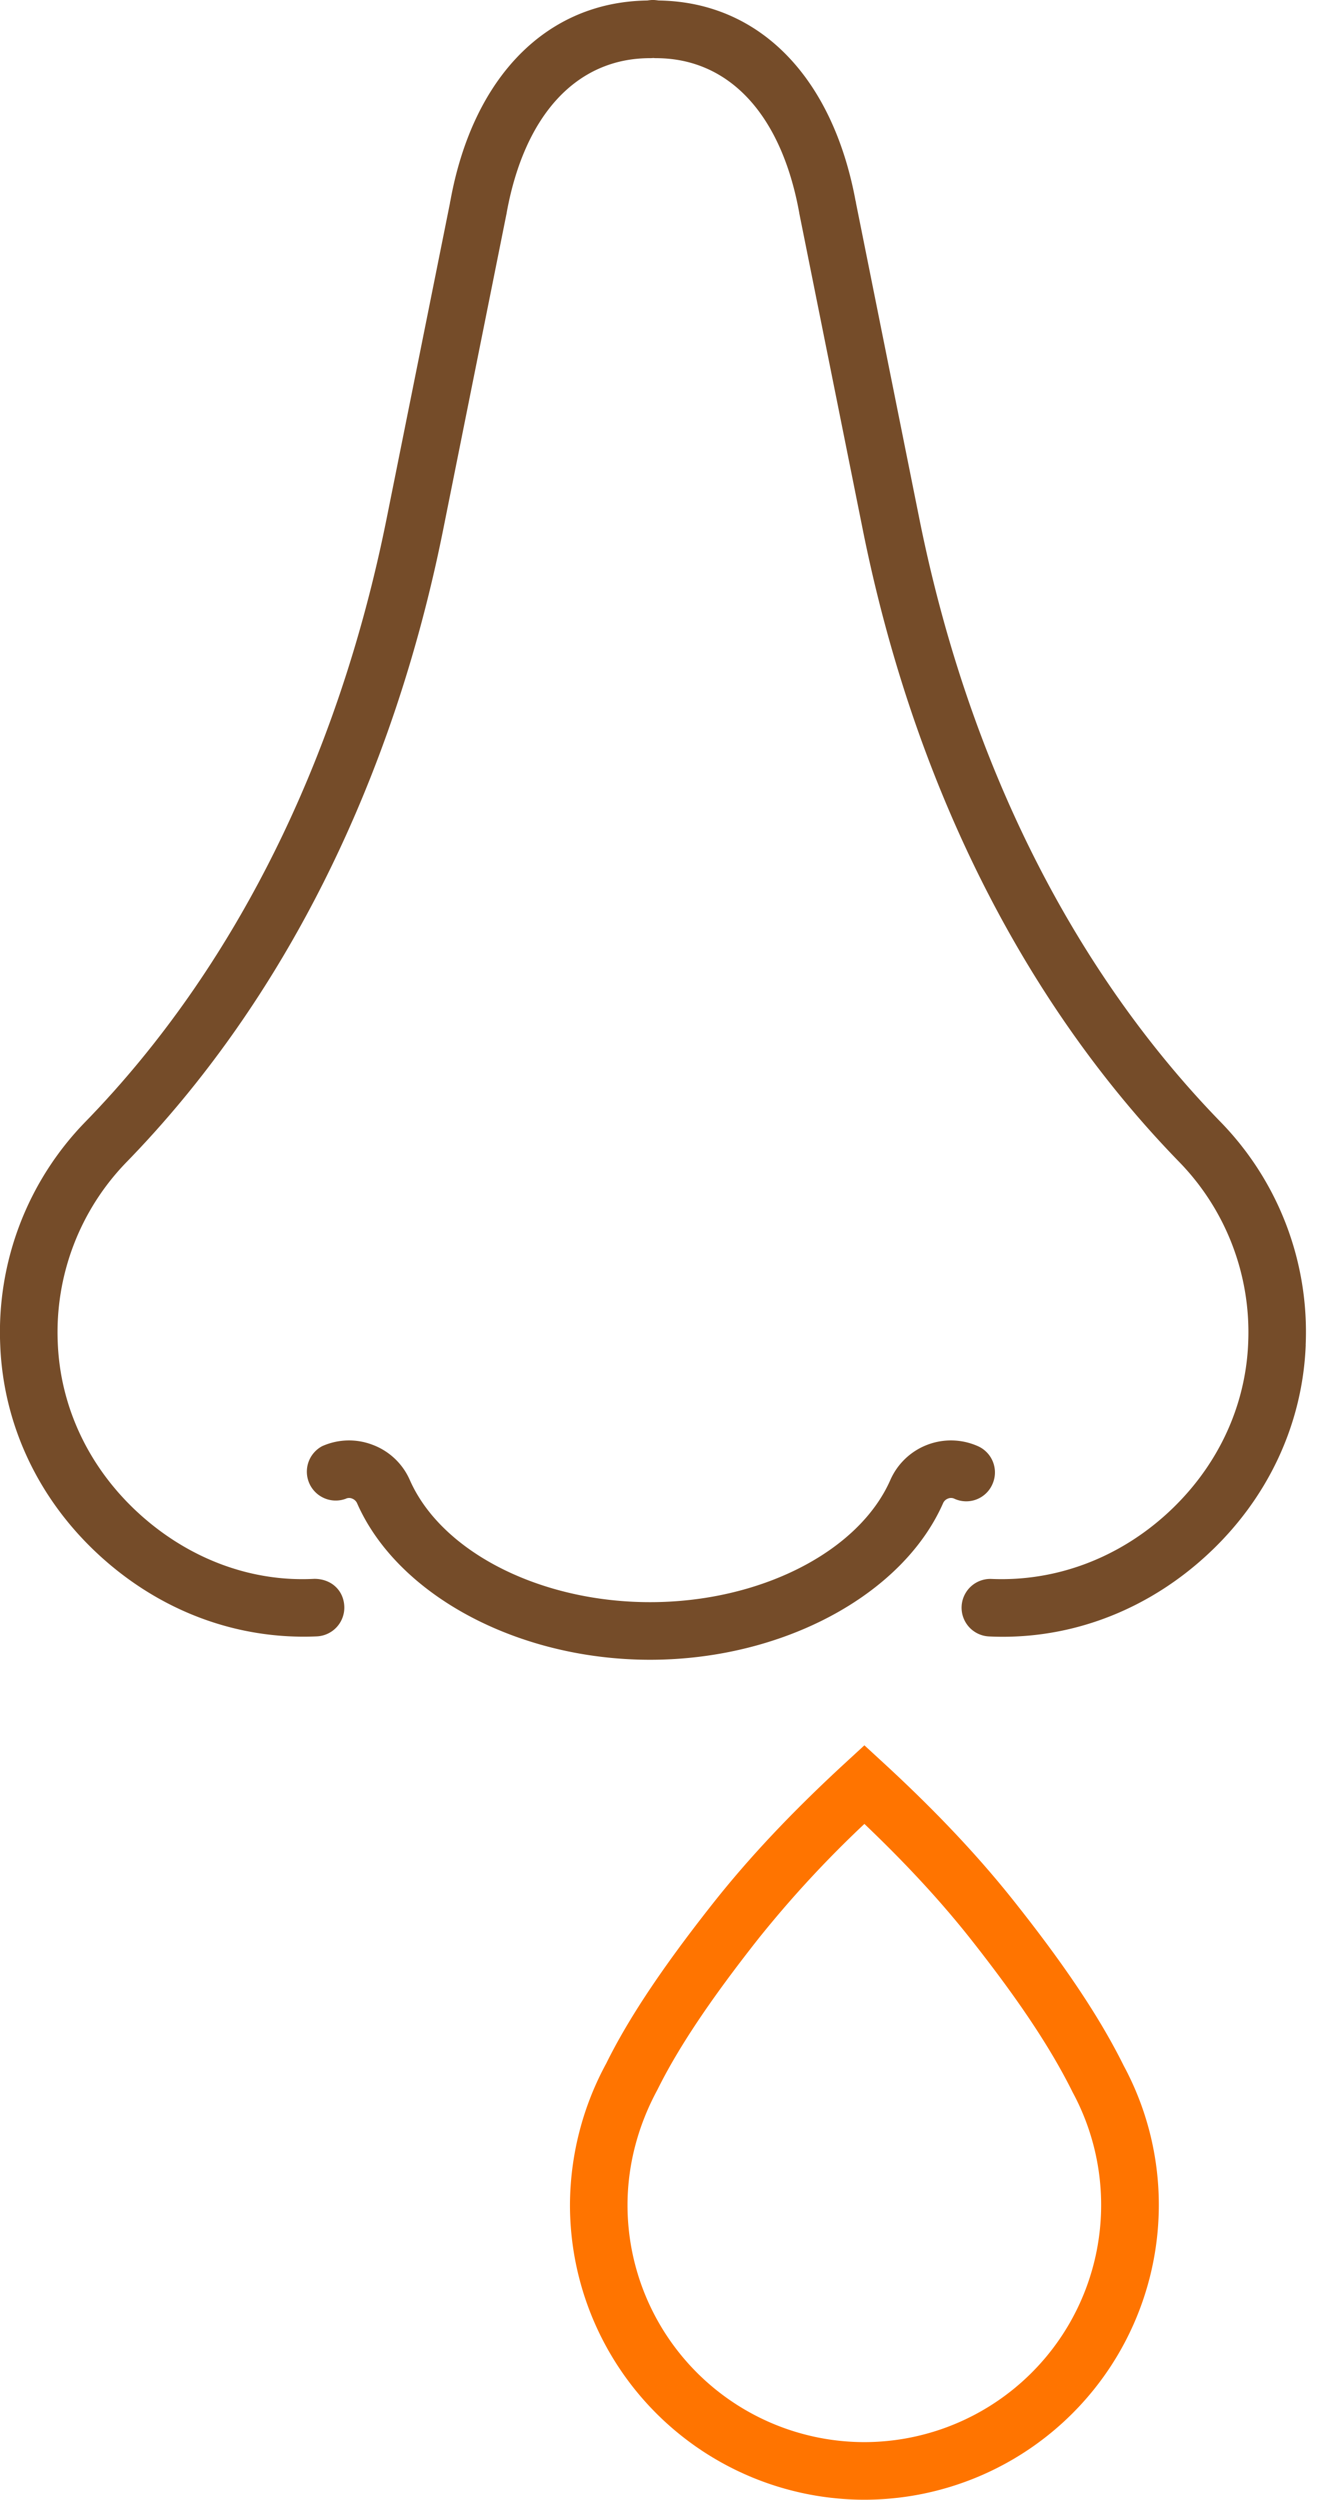 <svg xmlns="http://www.w3.org/2000/svg" width="24" height="45"><g fill="none" fill-rule="evenodd"><path fill="#754C29" d="M17.869 26.716a.517.517 0 00-.264-.683 1.192 1.192 0 00-1.575.61c-.571 1.296-2.35 2.199-4.326 2.199-1.976 0-3.754-.903-4.325-2.198a1.183 1.183 0 00-.666-.633 1.184 1.184 0 00-.911.022.52.52 0 00.422.948.137.137 0 01.117-.003.16.16 0 01.089.085c.73 1.658 2.9 2.816 5.274 2.816s4.543-1.158 5.275-2.817a.155.155 0 01.087-.084.141.141 0 01.119.003.514.514 0 00.684-.265m5.64-2.504c-.056 1.433-.686 2.775-1.775 3.779-1.034.955-2.332 1.474-3.678 1.474-.083 0-.166-.002-.25-.006a.518.518 0 11.05-1.035c1.15.048 2.282-.37 3.175-1.194.885-.817 1.397-1.903 1.442-3.058a4.392 4.392 0 00-1.248-3.261c-2.81-2.89-4.776-6.822-5.69-11.37l-1.144-5.7-.002-.018-.001-.002c-.322-1.762-1.262-2.774-2.58-2.774a.409.409 0 01-.046-.003.51.51 0 01-.058.003c-1.317 0-2.257 1.012-2.58 2.774a.31.31 0 01-.008.044L7.978 9.54c-.912 4.546-2.88 8.479-5.69 11.37a4.393 4.393 0 00-1.248 3.262c.045 1.155.557 2.24 1.442 3.056.89.82 2.022 1.256 3.177 1.194.309 0 .528.21.54.496a.519.519 0 01-.495.54c-1.444.064-2.831-.46-3.925-1.468-1.09-1.004-1.72-2.345-1.775-3.778a5.422 5.422 0 011.54-4.024c2.672-2.748 4.544-6.501 5.417-10.853L8.1 3.663a.468.468 0 01.01-.054c.406-2.224 1.73-3.575 3.545-3.6a.918.918 0 01.094-.01c.034 0 .073.005.11.01 1.806.025 3.128 1.367 3.544 3.602a.306.306 0 01.01.05l1.139 5.675c.874 4.354 2.747 8.106 5.416 10.853a5.415 5.415 0 011.54 4.023"/><path fill="#FF7400" d="M15.563 43.963a4.269 4.269 0 01-4.265-4.265c0-.711.183-1.422.538-2.077.373-.754.948-1.615 1.81-2.71a19.921 19.921 0 011.917-2.077c.75.715 1.38 1.397 1.917 2.077.859 1.09 1.438 1.958 1.832 2.753a4.269 4.269 0 01-3.749 6.299m4.669-6.776c-.418-.844-1.033-1.771-1.94-2.917-.652-.828-1.43-1.655-2.378-2.528l-.351-.323-.351.323c-.948.873-1.727 1.7-2.38 2.528-.91 1.153-1.52 2.072-1.916 2.874a5.375 5.375 0 00-.654 2.554 5.308 5.308 0 005.3 5.302 5.308 5.308 0 005.302-5.302 5.28 5.28 0 00-.632-2.511"/></g></svg>
